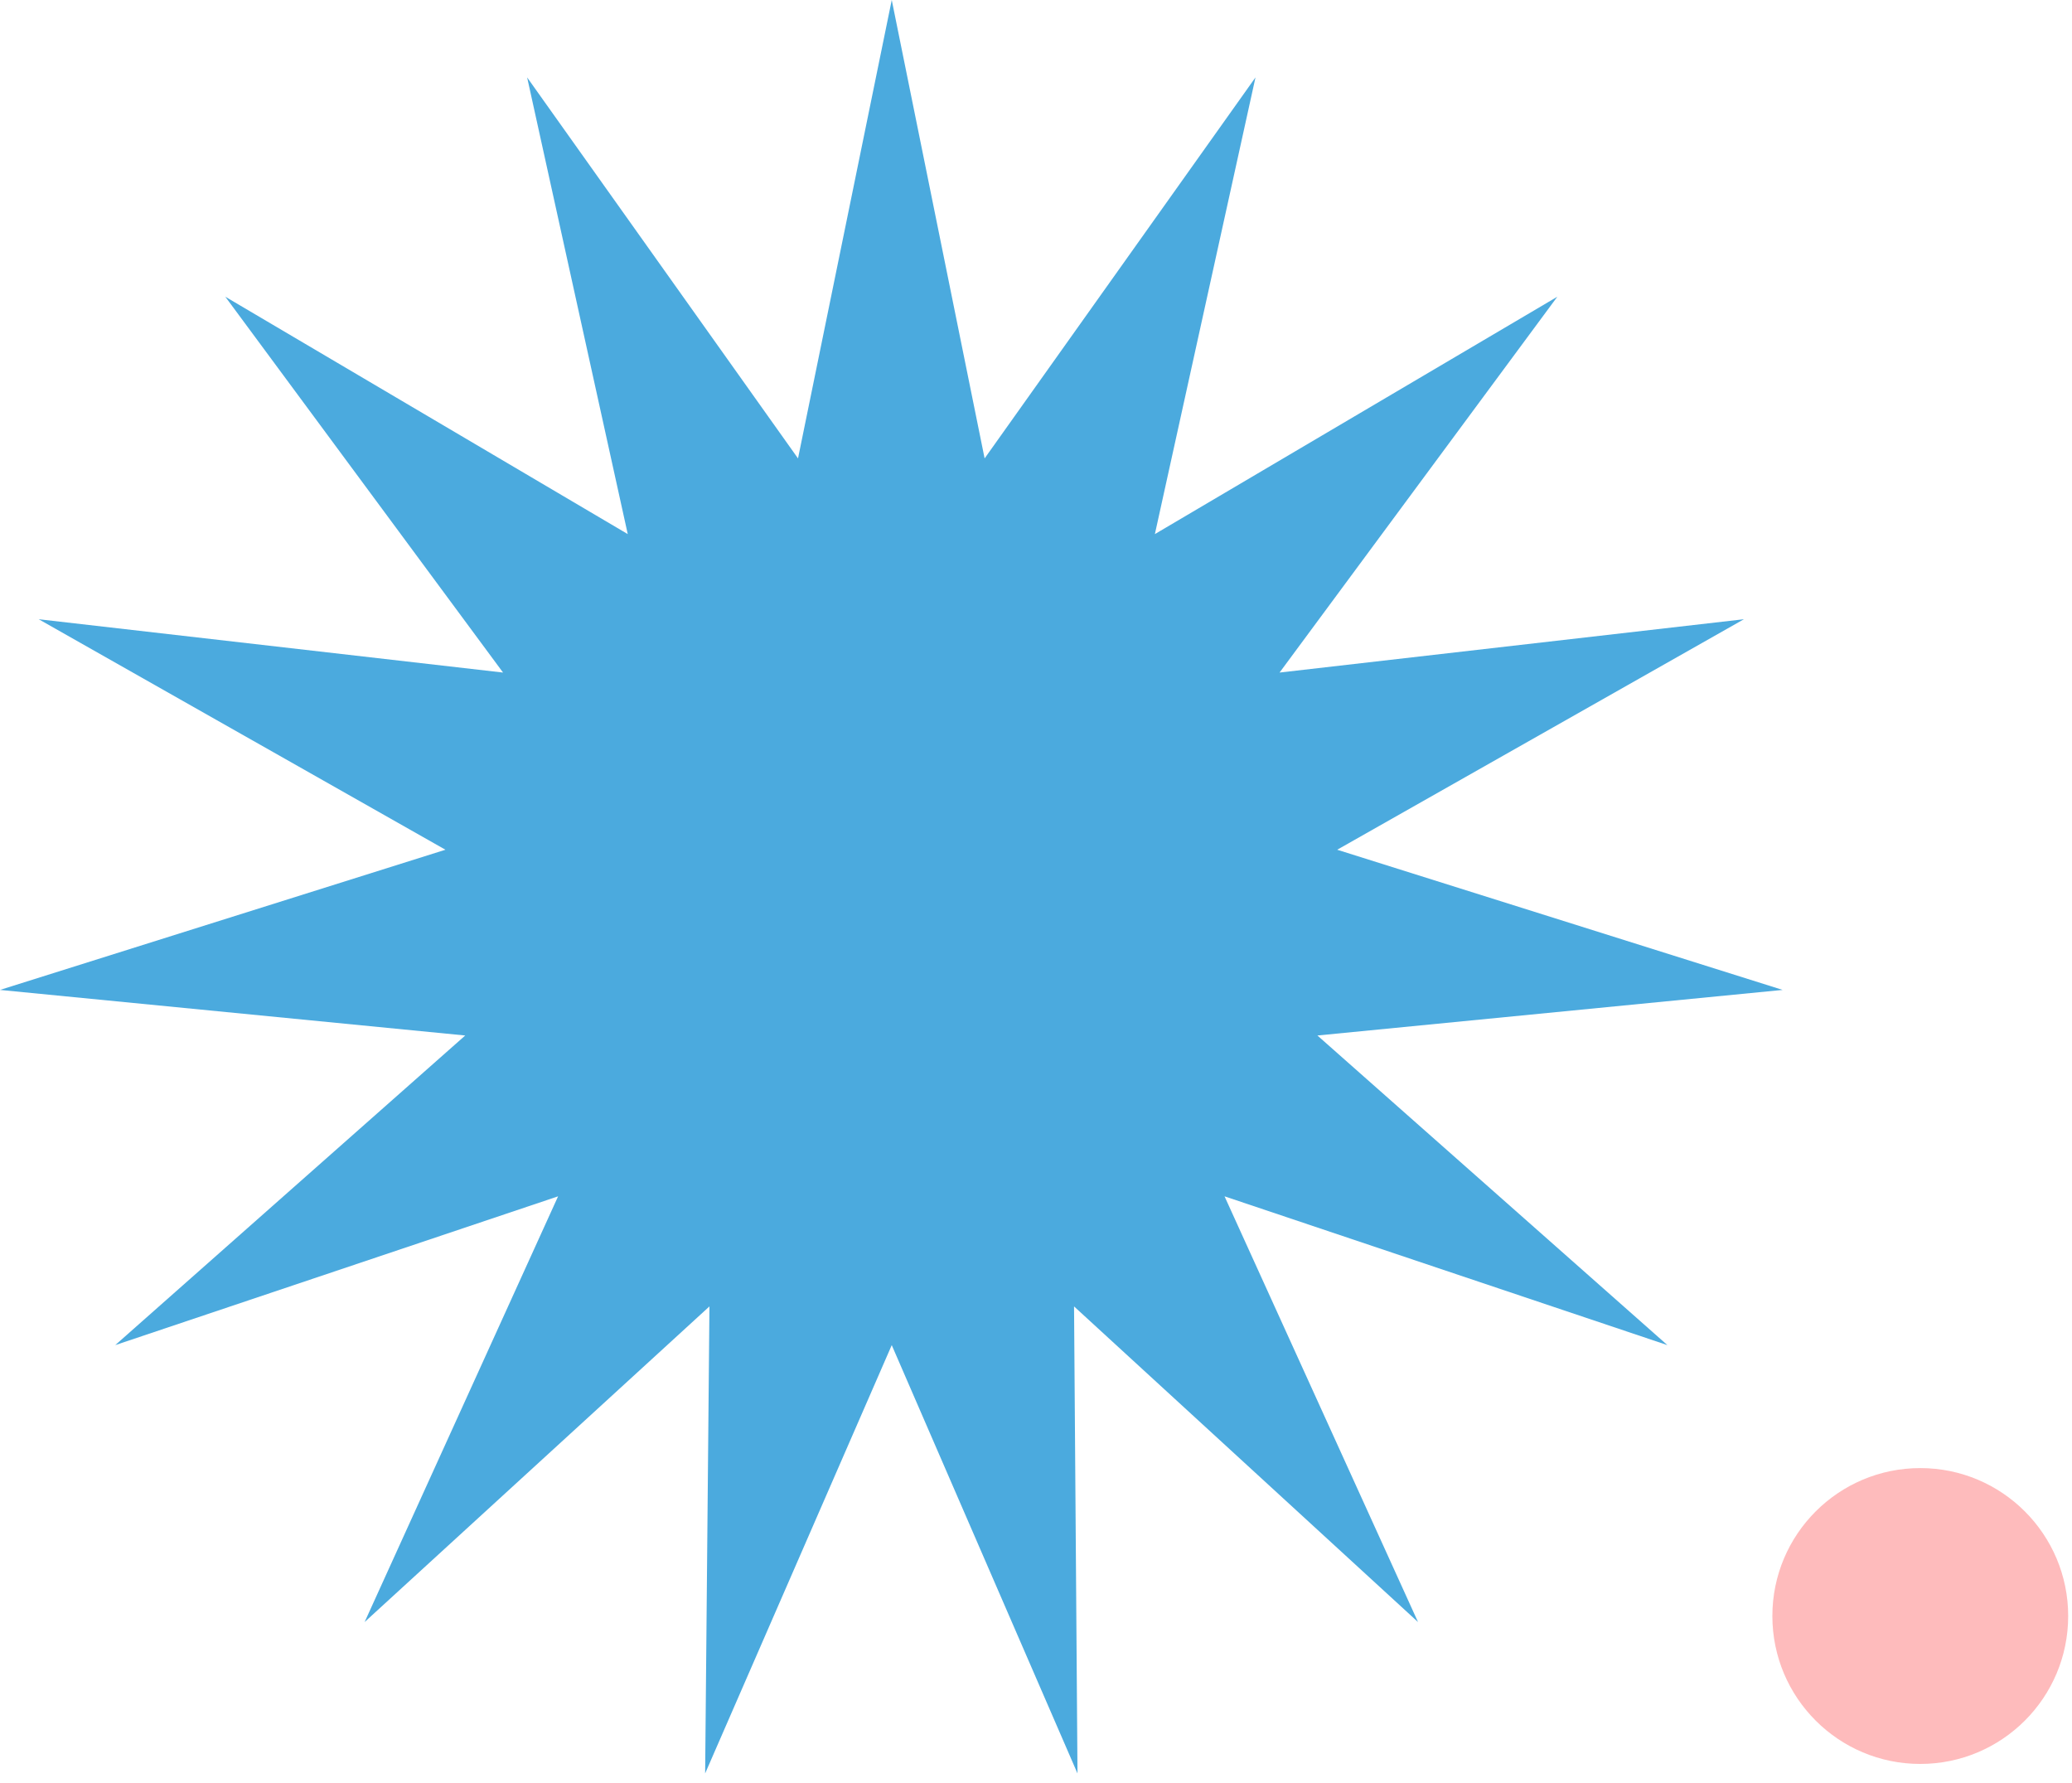 <svg width="179" height="154" viewbox="0 0 179 154" fill="none" xmlns="http://www.w3.org/2000/svg">
                            <path d="M165.892 152.365C172.949 152.365 178.67 146.645 178.67 139.588C178.67 132.531 172.949 126.81 165.892 126.81C158.835 126.81 153.115 132.531 153.115 139.588C153.115 146.645 158.835 152.365 165.892 152.365Z" fill="#FEBBBC"></path>
                            <path d="M77.038 0L85.061 39.596L108.462 6.686L99.77 46.134L134.538 25.63L110.542 58.094L150.658 53.488L115.52 73.398L154.002 85.507L113.811 89.444L144.047 116.188L105.788 103.336L122.503 140.109L92.787 112.845L93.084 153.184L77.038 116.188L60.917 153.184L61.289 112.845L31.499 140.109L48.214 103.336L9.955 116.188L40.191 89.444L0 85.507L38.482 73.398L3.343 53.488L43.459 58.094L19.464 25.63L54.231 46.134L45.539 6.686L68.94 39.596L77.038 0Z" fill="#4BAADE"></path>
                        </svg>